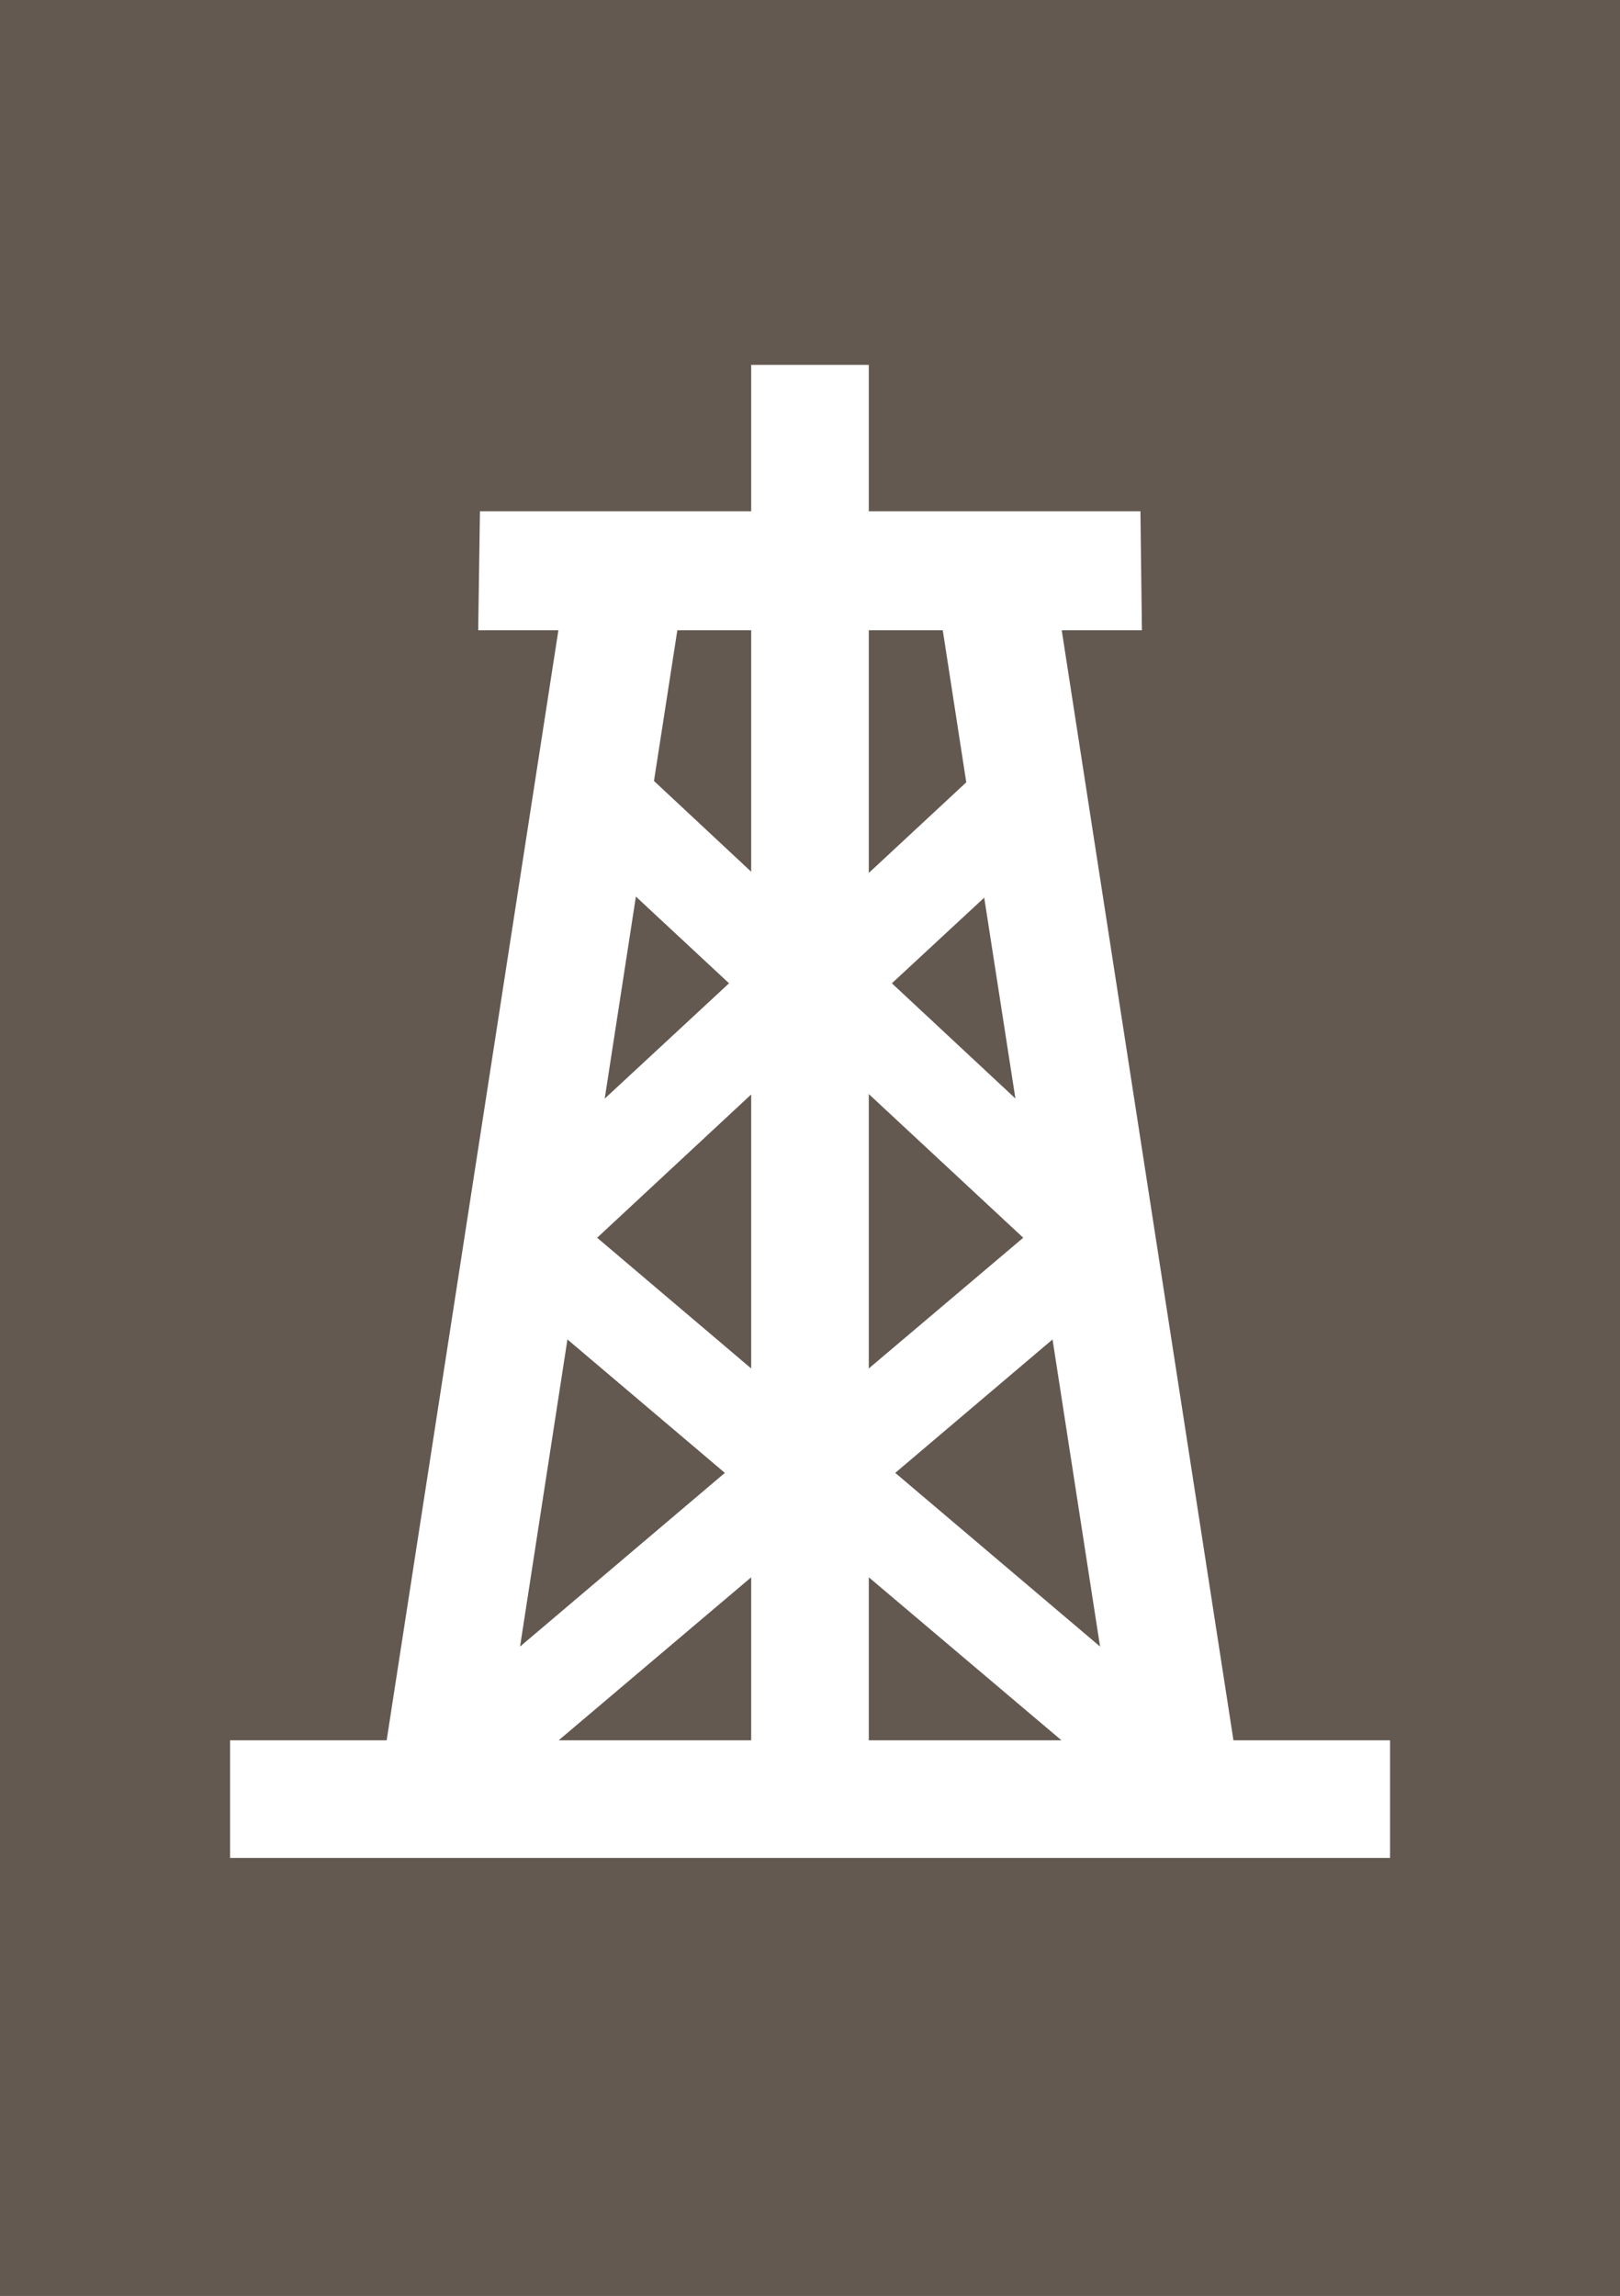 <?xml version="1.0" encoding="UTF-8" standalone="no"?>
<!DOCTYPE svg PUBLIC "-//W3C//DTD SVG 1.1//EN" "http://www.w3.org/Graphics/SVG/1.1/DTD/svg11.dtd">
<svg xmlns="http://www.w3.org/2000/svg" xmlns:xlink="http://www.w3.org/1999/xlink" version="1.1" width="33.333pt" height="47.222pt" viewBox="0 0 33.333 47.222">
<rect x="0" y="0" width="33.333" height="47.222" fill="#333333" stroke="none"/>
<g enable-background="new">
<g id="Layer-1" data-name="Layer">
<path transform="matrix(2.778,0,0,-2.778,0,47.222)" d="M 0 0 L 12 0 L 12 17 L 0 17 Z " fill="#635950"/>
<path transform="matrix(2.778,0,0,-2.778,11.495,35.796)" d="M 0 0 L 1.426 0 L 1.426 1.207 Z M -2.434 -.871 L -2.434 0 L -1.274 0 L -.002 8.219 L -.596 8.219 L -.583 9.1 L 1.426 9.1 L 1.426 10.184 L 2.297 10.184 L 2.297 9.1 L 4.309 9.1 L 4.32 8.219 L 3.726 8.219 L 4.998 0 L 6.158 0 L 6.158 -.871 Z M -.286 .694 L 1.231 1.98 L .065 2.968 Z M .285 3.721 L 1.426 2.753 L 1.426 4.782 Z M .341 4.751 L 1.262 5.605 L .572 6.247 Z M .706 7.103 L 1.426 6.431 L 1.426 8.219 L .879 8.219 Z M 2.297 0 L 3.724 0 L 2.297 1.207 Z M 2.297 2.753 L 3.441 3.721 L 2.297 4.785 Z M 2.297 6.422 L 3.019 7.093 L 2.845 8.219 L 2.297 8.219 Z M 2.468 5.605 L 3.383 4.752 L 3.152 6.239 Z M 2.493 1.98 L 4.01 .694 L 3.658 2.968 Z " fill="#ffffff"/>
</g>
</g>
</svg>

